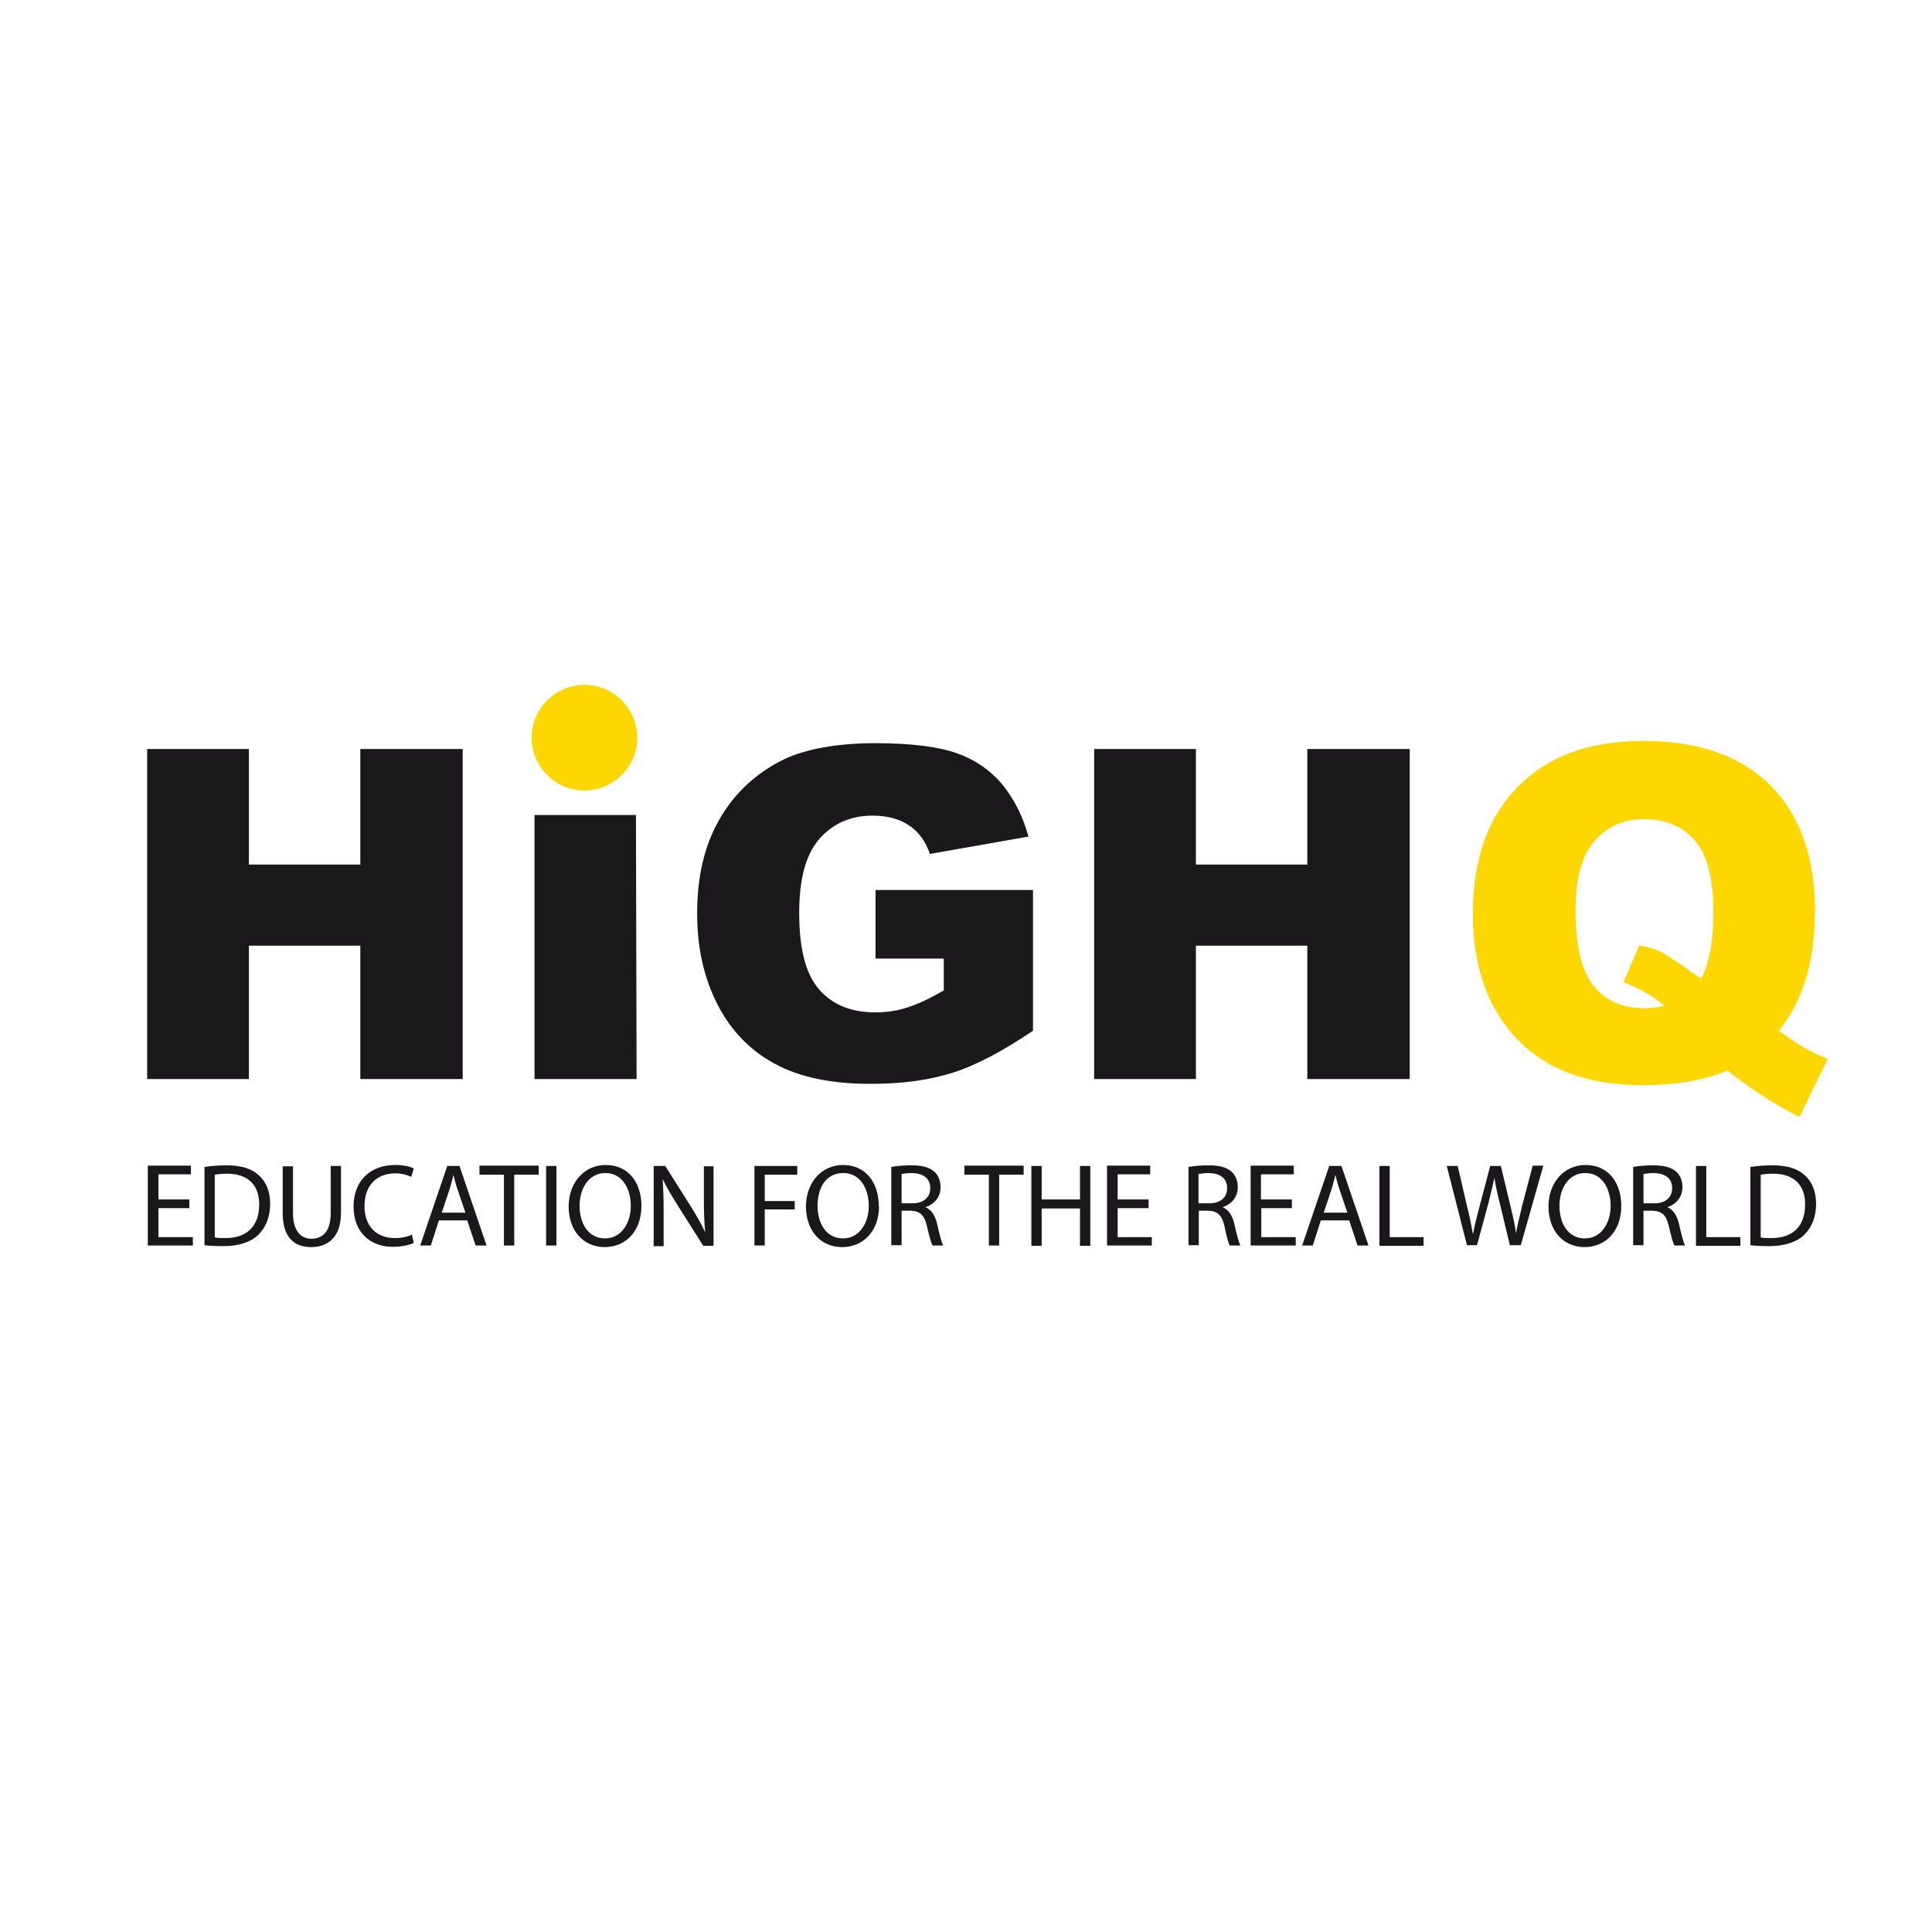 <?xml version="1.0" encoding="UTF-8"?> <svg xmlns="http://www.w3.org/2000/svg" xmlns:xlink="http://www.w3.org/1999/xlink" id="uuid-f823f32d-d46d-42da-9136-f6c3d74b95ee" data-name="Capa 2" viewBox="0 0 60 60"><defs><style> .uuid-3835931d-3e78-4176-bb99-d5b6c86e7533 { fill: none; } .uuid-da3d5cf1-47fe-4d70-acca-343e822da12f { clip-path: url(#uuid-7edb15d4-ef53-44cd-bd43-4767e26571a1); } .uuid-a2531d89-16f4-44ac-9366-dfceb1acdd21 { fill: #1b181c; } .uuid-2f4c114a-90cd-4b5c-b18d-eebfaf9f91a4 { fill: gold; } </style><clipPath id="uuid-7edb15d4-ef53-44cd-bd43-4767e26571a1"><rect class="uuid-3835931d-3e78-4176-bb99-d5b6c86e7533" x="4.57" y="21.27" width="52.2" height="17.45"></rect></clipPath></defs><g id="uuid-e6ab63f4-56c5-4078-ad11-c73de384d861" data-name="Capa 1"><g><rect class="uuid-3835931d-3e78-4176-bb99-d5b6c86e7533" width="60" height="60"></rect><g class="uuid-da3d5cf1-47fe-4d70-acca-343e822da12f"><path class="uuid-a2531d89-16f4-44ac-9366-dfceb1acdd21" d="M33.98,33.51h3.16v-4.14h3.46v4.14h3.18v-10.25h-3.18v3.59h-3.46v-3.59h-3.16v10.25ZM29.31,29.8v.96c-.42.24-.79.42-1.11.52-.32.11-.66.16-1.01.16-.75,0-1.33-.23-1.75-.71-.42-.48-.62-1.27-.62-2.38,0-1.05.2-1.8.62-2.29.42-.48.97-.73,1.66-.73.47,0,.85.11,1.14.31.3.2.51.5.64.88l3.06-.54c-.18-.66-.47-1.2-.83-1.64-.37-.43-.83-.75-1.4-.95-.56-.2-1.41-.31-2.54-.31s-2.11.17-2.8.49c-.89.43-1.56,1.06-2.03,1.88-.47.82-.69,1.79-.69,2.92,0,1.06.21,2,.63,2.82.42.82,1.02,1.44,1.79,1.85.77.42,1.76.62,2.97.62.99,0,1.84-.12,2.56-.35.72-.23,1.55-.67,2.48-1.3v-4.37h-4.89v2.13h2.11ZM16.6,33.51h3.17l-.02-8.2h-3.15v8.2ZM4.57,33.51h3.16v-4.14h3.46v4.14h3.18v-10.25h-3.18v3.59h-3.46v-3.59h-3.16v10.25Z"></path><path class="uuid-2f4c114a-90cd-4b5c-b18d-eebfaf9f91a4" d="M52.47,30.14c-.46-.32-.76-.51-.91-.59-.16-.08-.38-.14-.65-.19l-.49,1.14c.57.23.99.48,1.26.74-.19.04-.4.07-.61.07-.67,0-1.19-.22-1.57-.68-.38-.46-.57-1.25-.57-2.38,0-.97.19-1.68.59-2.13.39-.46.9-.68,1.53-.68.68,0,1.2.22,1.59.67.39.45.57,1.19.57,2.23,0,.9-.13,1.59-.38,2.05-.14-.09-.25-.17-.36-.24M56.37,28.35c0-1.72-.47-3.04-1.39-3.96-.92-.92-2.24-1.38-3.94-1.38s-2.97.48-3.9,1.42c-.93.94-1.4,2.26-1.4,3.97s.53,3.11,1.59,4.08c.9.82,2.13,1.22,3.69,1.22,1.06,0,1.93-.16,2.63-.46.17.16.48.38.91.67.44.3.87.55,1.32.78l.88-1.8c-.31-.14-.55-.25-.74-.36-.13-.07-.38-.24-.78-.52.74-.91,1.12-2.13,1.12-3.67"></path><path class="uuid-2f4c114a-90cd-4b5c-b18d-eebfaf9f91a4" d="M18.15,24.55c.9,0,1.64-.74,1.64-1.64s-.74-1.64-1.64-1.64-1.64.73-1.64,1.64c0,.9.74,1.64,1.64,1.64"></path><polygon class="uuid-a2531d89-16f4-44ac-9366-dfceb1acdd21" points="5.87 37.52 4.92 37.52 4.92 38.42 5.99 38.42 5.99 38.68 4.59 38.68 4.59 36.2 5.93 36.2 5.93 36.47 4.92 36.47 4.92 37.25 5.88 37.25 5.88 37.52 5.87 37.52"></polygon><path class="uuid-a2531d89-16f4-44ac-9366-dfceb1acdd21" d="M6.36,36.24c.19-.03.43-.05.68-.05.46,0,.79.11,1,.31.22.2.35.49.35.88,0,.41-.13.73-.36.96s-.61.36-1.1.36c-.22,0-.42-.01-.58-.03v-2.44h0ZM6.68,38.43c.08.02.19.02.32.02.68,0,1.05-.38,1.05-1.05,0-.58-.33-.95-1-.95-.17,0-.29.02-.38.03v1.95h0Z"></path><path class="uuid-a2531d89-16f4-44ac-9366-dfceb1acdd21" d="M9.1,36.21v1.47c0,.54.24.79.57.79.36,0,.6-.24.6-.79v-1.47h.32v1.45c0,.76-.4,1.07-.93,1.07-.5,0-.88-.28-.88-1.05v-1.46h.32Z"></path><path class="uuid-a2531d89-16f4-44ac-9366-dfceb1acdd21" d="M12.85,38.6c-.12.06-.35.12-.66.12-.69,0-1.21-.45-1.21-1.25s.52-1.29,1.29-1.29c.3,0,.5.06.58.11l-.08.26c-.12-.06-.29-.11-.49-.11-.58,0-.96.37-.96,1.02,0,.6.35.99.95.99.19,0,.39-.04.52-.11l.06.26Z"></path><path class="uuid-a2531d89-16f4-44ac-9366-dfceb1acdd21" d="M13.63,37.9l-.25.78h-.33l.84-2.47h.38l.84,2.47h-.34l-.26-.78h-.88ZM14.45,37.65l-.24-.71c-.06-.17-.09-.31-.13-.45h0c-.03.15-.08.3-.12.45l-.24.72h.74Z"></path><polygon class="uuid-a2531d89-16f4-44ac-9366-dfceb1acdd21" points="15.64 36.48 14.89 36.48 14.89 36.2 16.73 36.2 16.73 36.48 15.97 36.48 15.97 38.68 15.65 38.68 15.65 36.48 15.64 36.48"></polygon><rect class="uuid-a2531d89-16f4-44ac-9366-dfceb1acdd21" x="16.96" y="36.21" width=".32" height="2.47"></rect><path class="uuid-a2531d89-16f4-44ac-9366-dfceb1acdd21" d="M19.92,37.45c0,.82-.52,1.28-1.14,1.28-.67,0-1.12-.52-1.12-1.26s.48-1.29,1.15-1.29c.71,0,1.11.55,1.11,1.27M18,37.45c0,.56.28,1.01.79,1.01s.8-.48.8-1.01c0-.5-.24-1.02-.79-1.02-.51,0-.8.47-.8,1.02"></path><path class="uuid-a2531d89-16f4-44ac-9366-dfceb1acdd21" d="M20.3,38.68v-2.47h.36l.79,1.25c.18.29.33.55.45.81h0c-.03-.33-.04-.63-.04-1.01v-1.04h.3v2.47h-.32l-.79-1.25c-.17-.27-.34-.55-.47-.82h0c.02.31.03.61.03,1.02v1.06h-.31Z"></path><polygon class="uuid-a2531d89-16f4-44ac-9366-dfceb1acdd21" points="23.43 36.21 24.76 36.21 24.76 36.48 23.75 36.48 23.75 37.3 24.68 37.3 24.68 37.56 23.75 37.56 23.75 38.68 23.43 38.68 23.43 36.21"></polygon><path class="uuid-a2531d89-16f4-44ac-9366-dfceb1acdd21" d="M27.3,37.45c0,.82-.52,1.28-1.15,1.28-.67,0-1.12-.52-1.12-1.26s.48-1.29,1.15-1.29c.71,0,1.11.55,1.11,1.27M25.39,37.45c0,.56.28,1.01.79,1.01s.8-.48.8-1.01c0-.5-.24-1.02-.79-1.02s-.8.47-.8,1.02"></path><path class="uuid-a2531d89-16f4-44ac-9366-dfceb1acdd21" d="M27.68,36.24c.16-.03.4-.05.62-.05.34,0,.56.06.72.2.12.11.19.28.19.47,0,.33-.2.54-.47.63h0c.19.08.3.26.36.51.08.35.14.58.19.68h-.33c-.04-.07-.1-.28-.17-.59-.08-.34-.2-.47-.49-.49h-.3v1.07h-.32v-2.44h0ZM28.01,37.37h.33c.34,0,.55-.18.55-.47,0-.32-.23-.46-.57-.47-.16,0-.26.02-.32.03v.9h0Z"></path><polygon class="uuid-a2531d89-16f4-44ac-9366-dfceb1acdd21" points="30.71 36.48 29.95 36.48 29.95 36.2 31.79 36.2 31.79 36.48 31.03 36.48 31.03 38.68 30.71 38.68 30.71 36.48"></polygon><polygon class="uuid-a2531d89-16f4-44ac-9366-dfceb1acdd21" points="32.35 36.21 32.35 37.25 33.54 37.25 33.54 36.21 33.86 36.21 33.86 38.69 33.54 38.69 33.54 37.53 32.35 37.53 32.35 38.69 32.03 38.69 32.03 36.21 32.35 36.21"></polygon><polygon class="uuid-a2531d89-16f4-44ac-9366-dfceb1acdd21" points="35.67 37.52 34.71 37.52 34.71 38.42 35.77 38.42 35.77 38.68 34.38 38.68 34.38 36.2 35.72 36.2 35.72 36.47 34.71 36.47 34.71 37.25 35.67 37.25 35.67 37.52"></polygon><path class="uuid-a2531d89-16f4-44ac-9366-dfceb1acdd21" d="M36.91,36.24c.17-.03.4-.05.62-.05.34,0,.56.06.72.2.12.11.19.28.19.47,0,.33-.2.54-.47.63h0c.19.08.3.26.36.51.08.35.14.58.19.68h-.33c-.04-.07-.1-.28-.16-.59-.08-.34-.2-.47-.49-.49h-.31v1.07h-.32v-2.44ZM37.23,37.37h.33c.34,0,.55-.18.55-.47,0-.32-.23-.46-.57-.47-.16,0-.26.02-.32.03v.9h0Z"></path><polygon class="uuid-a2531d89-16f4-44ac-9366-dfceb1acdd21" points="40.13 37.52 39.17 37.52 39.17 38.42 40.24 38.42 40.24 38.68 38.84 38.68 38.84 36.2 40.18 36.2 40.18 36.47 39.16 36.47 39.16 37.25 40.12 37.25 40.12 37.52 40.13 37.52"></polygon><path class="uuid-a2531d89-16f4-44ac-9366-dfceb1acdd21" d="M41.02,37.9l-.25.78h-.33l.84-2.47h.38l.84,2.47h-.34l-.26-.78h-.88ZM41.84,37.65l-.24-.71c-.06-.17-.09-.31-.13-.45h0c-.03.15-.08.3-.12.45l-.24.72h.74Z"></path><polygon class="uuid-a2531d89-16f4-44ac-9366-dfceb1acdd21" points="42.84 36.21 43.16 36.21 43.16 38.42 44.21 38.42 44.21 38.69 42.84 38.69 42.84 36.21"></polygon><path class="uuid-a2531d89-16f4-44ac-9366-dfceb1acdd21" d="M45.56,38.68l-.63-2.47h.34l.29,1.25c.08.31.14.62.18.85h.01c.04-.24.12-.54.2-.85l.33-1.25h.33l.3,1.25c.07.29.14.58.17.84h0c.05-.27.12-.55.19-.85l.33-1.25h.33l-.7,2.47h-.34l-.31-1.29c-.08-.32-.13-.55-.17-.8-.05.24-.11.48-.19.8l-.35,1.29h-.34Z"></path><path class="uuid-a2531d89-16f4-44ac-9366-dfceb1acdd21" d="M50.35,37.45c0,.82-.52,1.28-1.14,1.28-.67,0-1.12-.52-1.12-1.26s.48-1.29,1.15-1.29c.71,0,1.11.55,1.11,1.27M48.43,37.45c0,.56.28,1.01.79,1.01s.8-.48.8-1.01c0-.5-.24-1.02-.79-1.02-.51,0-.8.47-.8,1.02"></path><path class="uuid-a2531d89-16f4-44ac-9366-dfceb1acdd21" d="M50.72,36.24c.16-.03.4-.05.62-.05.34,0,.56.06.72.2.12.11.19.28.19.47,0,.33-.2.54-.47.63h0c.19.08.3.26.36.51.08.35.14.58.19.68h-.33c-.04-.07-.1-.28-.17-.59-.08-.34-.2-.47-.49-.49h-.3v1.07h-.32v-2.44h0ZM51.05,37.37h.33c.34,0,.55-.18.55-.47,0-.32-.23-.46-.57-.47-.16,0-.26.02-.32.03v.9h0Z"></path><polygon class="uuid-a2531d89-16f4-44ac-9366-dfceb1acdd21" points="52.67 36.21 52.99 36.21 52.99 38.42 54.05 38.42 54.05 38.69 52.67 38.69 52.67 36.21"></polygon><path class="uuid-a2531d89-16f4-44ac-9366-dfceb1acdd21" d="M54.37,36.24c.19-.03.43-.05.68-.05.46,0,.79.11,1,.31.22.2.35.49.35.88,0,.41-.13.73-.36.96s-.61.36-1.1.36c-.22,0-.42-.01-.58-.03v-2.44h0ZM54.69,38.43c.08.02.19.02.32.02.68,0,1.05-.38,1.05-1.05,0-.58-.33-.95-1-.95-.17,0-.29.02-.38.03v1.95h0Z"></path></g></g></g></svg> 
